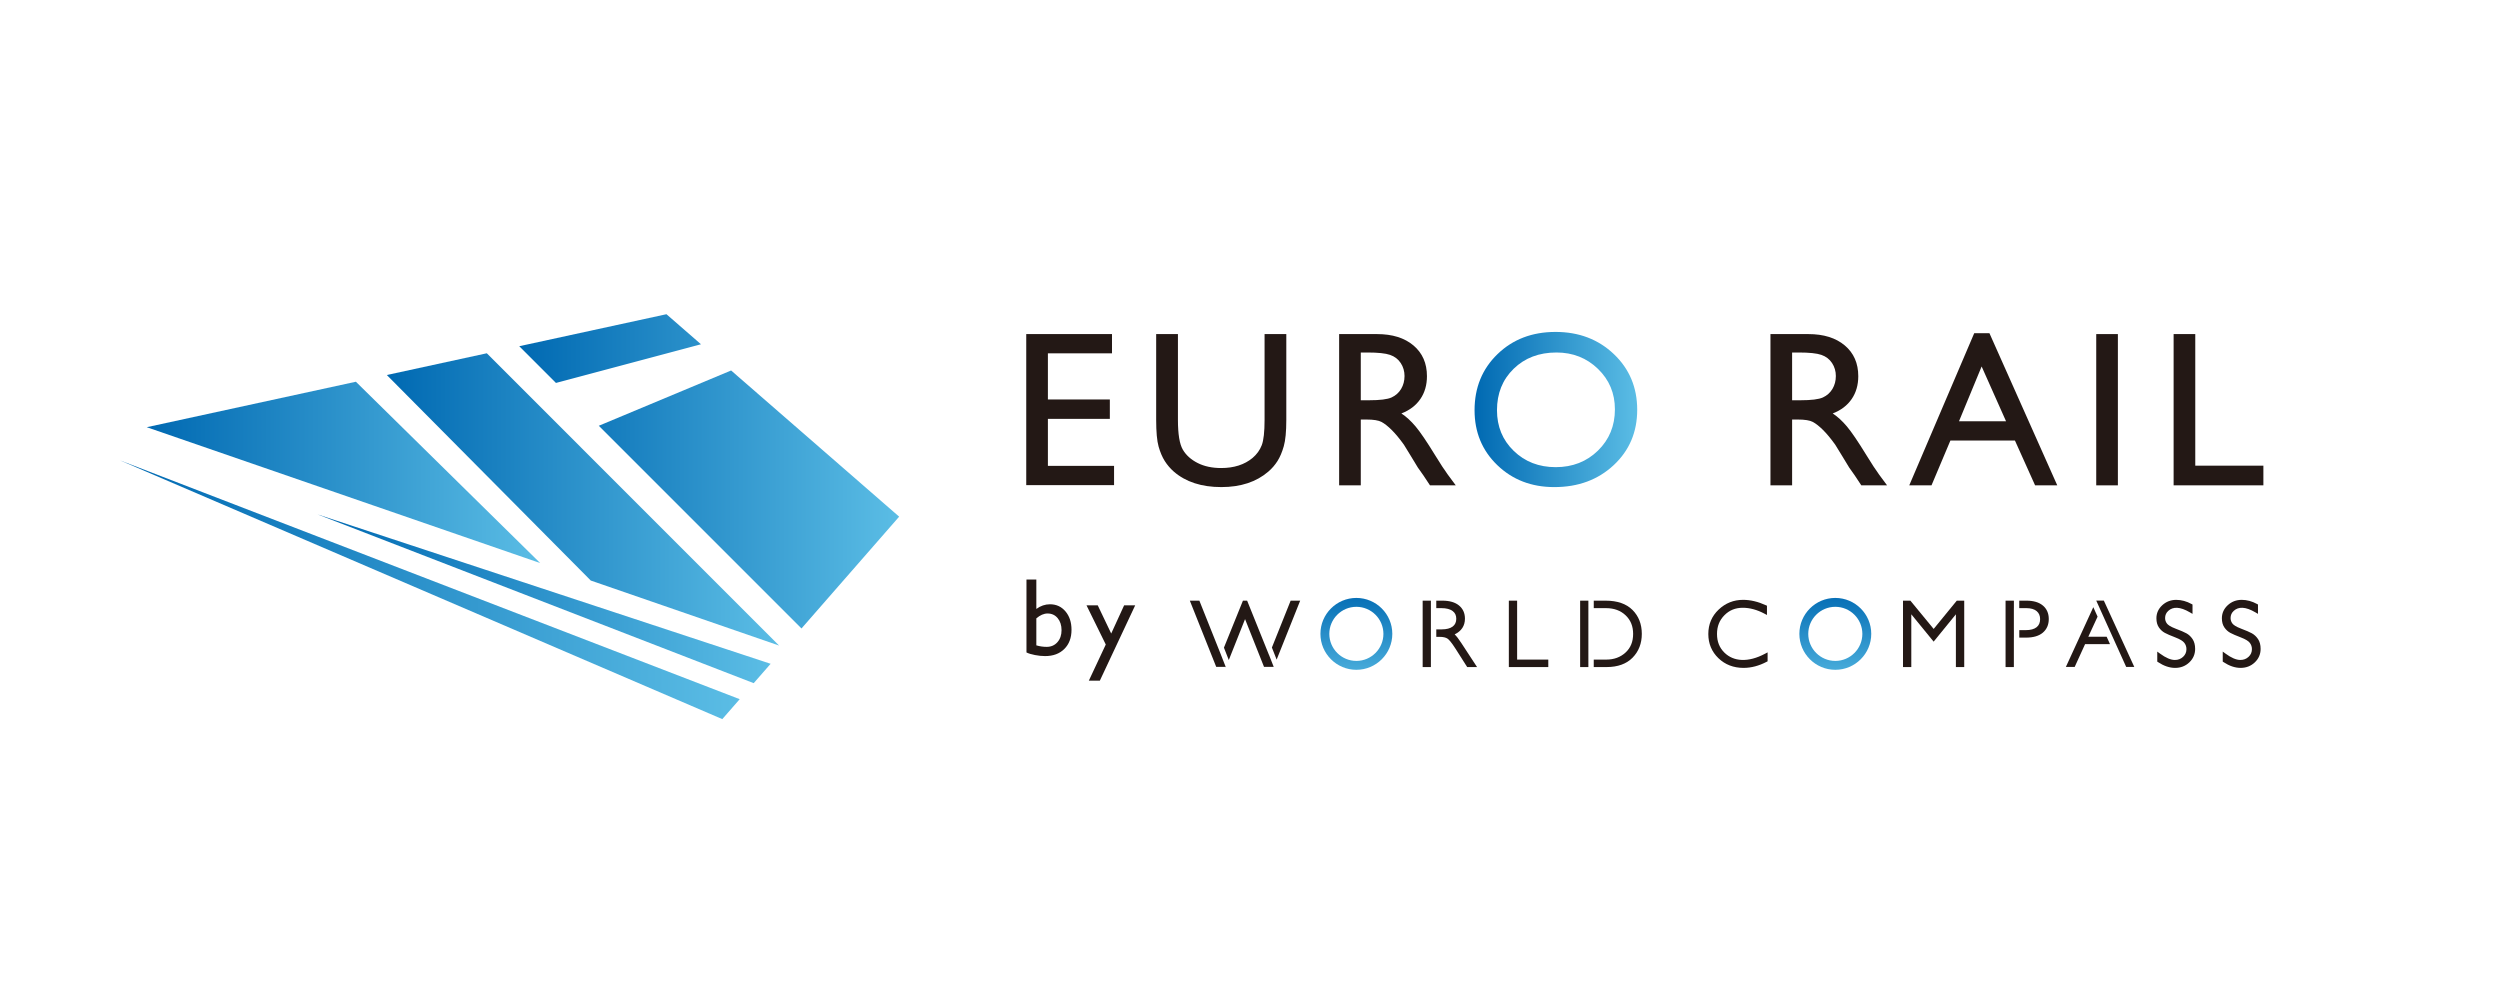 <?xml version="1.0" encoding="UTF-8"?> <svg xmlns="http://www.w3.org/2000/svg" xmlns:xlink="http://www.w3.org/1999/xlink" id="b" width="300" height="120" viewBox="0 0 300 120"><defs><style>.m{fill:url(#k);}.n{fill:url(#j);}.o{fill:url(#i);}.p{fill:url(#h);}.q{fill:url(#g);}.r{fill:url(#f);}.s{fill:url(#e);}.t{fill:url(#d);}.u{fill:url(#c);}.v{fill:#231815;}</style><linearGradient id="c" x1="176.949" y1="-2622.758" x2="196.465" y2="-2622.758" gradientTransform="translate(0 -2573.617) scale(1 -1)" gradientUnits="userSpaceOnUse"><stop offset="0" stop-color="#0069b2"></stop><stop offset="1" stop-color="#5bbde5"></stop></linearGradient><linearGradient id="d" x1="162.764" y1="-2644.318" x2="162.764" y2="-2656.77" xlink:href="#c"></linearGradient><linearGradient id="e" x1="220.237" y1="-2644.318" x2="220.237" y2="-2656.77" xlink:href="#c"></linearGradient><linearGradient id="f" x1="14.393" y1="-2644.384" x2="88.765" y2="-2644.384" xlink:href="#c"></linearGradient><linearGradient id="g" x1="46.418" y1="-2633.548" x2="93.491" y2="-2633.548" xlink:href="#c"></linearGradient><linearGradient id="h" x1="62.309" y1="-2615.446" x2="107.897" y2="-2615.446" xlink:href="#c"></linearGradient><linearGradient id="i" x1="62.309" y1="-2633.554" x2="107.897" y2="-2633.554" xlink:href="#c"></linearGradient><linearGradient id="j" x1="38.088" y1="-2645.467" x2="92.475" y2="-2645.467" xlink:href="#c"></linearGradient><linearGradient id="k" x1="17.609" y1="-2630.306" x2="64.824" y2="-2630.306" xlink:href="#c"></linearGradient></defs><path class="v" d="M123.149,40.09h10.291v2.312h-7.692v5.536h7.433v2.326h-7.433v5.64h7.939v2.312h-10.538s0-18.126,0-18.126Z"></path><path class="v" d="M151.745,40.09h2.612v10.304c0,1.395-.102,2.448-.305,3.158s-.454,1.301-.753,1.773-.665.895-1.098,1.267c-1.438,1.239-3.318,1.858-5.64,1.858-2.365,0-4.261-.615-5.691-1.845-.433-.381-.799-.807-1.098-1.28-.299-.472-.546-1.051-.74-1.735s-.292-1.758-.292-3.222v-10.277h2.612v10.304c0,1.706.195,2.893.585,3.56.39.667.983,1.202,1.781,1.605.797.403,1.736.604,2.82.604,1.541,0,2.798-.403,3.768-1.209.511-.433.879-.944,1.105-1.533.225-.589.338-1.598.338-3.027v-10.304h-.001Z"></path><path class="v" d="M160.696,58.243v-18.153h4.547c1.837,0,3.294.454,4.373,1.364,1.078.91,1.618,2.14,1.618,3.691,0,1.057-.265,1.97-.792,2.741-.529.771-1.286,1.346-2.274,1.728.58.381,1.147.901,1.702,1.559.554.658,1.334,1.806,2.339,3.444.632,1.031,1.139,1.806,1.52,2.326l.962,1.3h-3.092l-.791-1.196c-.026-.042-.078-.117-.156-.221l-.506-.715-.805-1.326-.87-1.417c-.536-.746-1.027-1.338-1.475-1.78-.446-.441-.851-.759-1.21-.953-.36-.195-.965-.292-1.815-.292h-.677v7.9h-2.598ZM164.074,42.3h-.78v5.731h.987c1.317,0,2.219-.112,2.71-.338.489-.226.871-.566,1.143-1.02.272-.454.409-.972.409-1.553,0-.572-.151-1.09-.454-1.553-.303-.463-.73-.791-1.28-.981-.55-.191-1.462-.286-2.735-.286Z"></path><path class="u" d="M186.661,39.831c2.805,0,5.14.889,7.005,2.664s2.799,4.002,2.799,6.679-.942,4.892-2.824,6.646c-1.882,1.754-4.257,2.631-7.123,2.631-2.735,0-5.015-.877-6.837-2.631-1.822-1.754-2.733-3.952-2.733-6.594,0-2.711.917-4.955,2.753-6.731,1.835-1.775,4.154-2.664,6.959-2.664ZM186.765,42.3c-2.077,0-3.785.649-5.122,1.949-1.337,1.3-2.005,2.957-2.005,4.976,0,1.958.671,3.587,2.013,4.885,1.342,1.3,3.021,1.949,5.037,1.949s3.715-.663,5.07-1.988c1.354-1.325,2.032-2.975,2.032-4.951,0-1.923-.678-3.541-2.032-4.854-1.355-1.311-3.019-1.967-4.992-1.967Z"></path><path class="v" d="M212.455,58.243v-18.153h4.547c1.837,0,3.294.454,4.373,1.364,1.078.91,1.618,2.14,1.618,3.691,0,1.057-.265,1.97-.792,2.741-.529.771-1.286,1.346-2.274,1.728.58.381,1.147.901,1.702,1.559.554.658,1.334,1.806,2.339,3.444.632,1.031,1.139,1.806,1.52,2.326l.962,1.3h-3.092l-.791-1.196c-.026-.042-.078-.117-.156-.221l-.506-.715-.805-1.326-.87-1.417c-.536-.746-1.027-1.338-1.475-1.78-.446-.441-.851-.759-1.21-.953-.36-.195-.965-.292-1.815-.292h-.677v7.9h-2.598ZM215.833,42.3h-.78v5.731h.987c1.317,0,2.219-.112,2.71-.338.489-.226.871-.566,1.143-1.02.272-.454.409-.972.409-1.553,0-.572-.151-1.09-.454-1.553-.304-.463-.73-.791-1.28-.981-.55-.191-1.462-.286-2.735-.286Z"></path><path class="v" d="M236.907,39.986h1.826l8.139,18.257h-2.66l-2.419-5.379h-7.744l-2.268,5.379h-2.67l7.796-18.257ZM240.725,50.551l-2.929-6.575-2.716,6.575h5.645Z"></path><path class="v" d="M251.548,40.09h2.598v18.152h-2.598v-18.152Z"></path><path class="v" d="M260.835,40.09h2.598v15.787h8.173v2.365h-10.772v-18.153Z"></path><polygon class="v" points="182.055 72.079 181.061 72.079 181.061 80.048 185.795 80.048 185.795 79.151 182.055 79.151 182.055 72.079"></polygon><path class="t" d="M162.764,71.751c-2.378,0-4.313,1.935-4.313,4.313s1.935,4.313,4.313,4.313,4.313-1.935,4.313-4.313-1.934-4.313-4.313-4.313ZM162.764,79.31c-1.79,0-3.246-1.456-3.246-3.246s1.456-3.246,3.246-3.246,3.246,1.456,3.246,3.246-1.455,3.246-3.246,3.246Z"></path><polygon class="v" points="146.445 78.397 143.924 72.079 142.78 72.079 145.946 80.024 147.083 80.024 146.445 78.397"></polygon><polygon class="v" points="156.022 72.079 154.878 72.079 152.628 77.704 153.197 79.154 156.022 72.079"></polygon><polygon class="v" points="149.406 74.293 151.682 80.024 152.845 80.024 152.278 78.578 152.275 78.585 149.656 72.079 149.152 72.079 146.872 77.718 147.455 79.206 149.406 74.293"></polygon><polygon class="v" points="147.083 80.024 147.107 80.084 147.13 80.024 147.083 80.024"></polygon><rect class="v" x="170.719" y="72.079" width=".988" height="7.969"></rect><path class="v" d="M175.328,77.118c-.298-.458-.55-.783-.769-.991.82-.401,1.235-1.035,1.235-1.889,0-.661-.242-1.194-.719-1.585-.465-.381-1.134-.574-1.991-.574h-.731v.897h.612c.593,0,1.049.118,1.354.349.291.22.433.522.433.924,0,.409-.139.714-.426.933-.299.229-.75.344-1.339.344h-.633v.897h.4c.428,0,.75.074.959.22.153.107.445.408.972,1.238l1.377,2.167h1.184l-1.918-2.931Z"></path><rect class="v" x="189.617" y="72.079" width=".988" height="7.969"></rect><path class="v" d="M195.901,73.195c-.741-.739-1.822-1.115-3.21-1.115h-1.44v.897h1.472c.962,0,1.753.29,2.353.863.605.578.899,1.307.899,2.227,0,.941-.298,1.673-.911,2.238-.609.561-1.384.846-2.304.846h-1.511v.897h1.542c1.336,0,2.385-.38,3.12-1.13.734-.749,1.106-1.709,1.106-2.852,0-1.165-.376-2.131-1.118-2.872Z"></path><path class="v" d="M206.932,78.317c-.6-.589-.891-1.322-.891-2.24,0-.908.29-1.643.888-2.247.596-.604,1.319-.897,2.208-.897.842,0,1.716.238,2.598.707l.302.16v-1.112l-.12-.055c-.943-.432-1.865-.651-2.742-.651-1.131,0-2.121.394-2.938,1.172-.822.78-1.238,1.764-1.238,2.925,0,1.154.408,2.13,1.213,2.905.802.772,1.818,1.164,3.018,1.164.921,0,1.854-.247,2.774-.733l.109-.058v-1.071l-.302.16c-2.038,1.086-3.783.95-4.878-.126Z"></path><polygon class="v" points="232.039 75.472 229.247 72.079 228.36 72.079 228.36 80.048 229.356 80.048 229.356 73.715 232.037 76.997 234.707 73.717 234.707 80.048 235.707 80.048 235.707 72.079 234.814 72.079 232.039 75.472"></polygon><path class="v" d="M262.362,75.995c-.27-.148-.701-.335-1.282-.553-.665-.251-.933-.47-1.04-.609-.154-.199-.228-.417-.228-.665,0-.35.127-.636.39-.873.555-.502,1.388-.518,2.591.19l.309.182v-1.124l-.106-.058c-.606-.333-1.227-.501-1.847-.501-.649,0-1.213.215-1.675.641-.467.43-.705.958-.705,1.571,0,.441.101.81.299,1.098.193.28.431.499.71.65.262.143.679.324,1.277.553.544.209.905.429,1.071.654.166.224.246.468.246.747,0,.367-.13.667-.398.919-.271.255-.596.38-.993.38-.49,0-1.09-.257-1.783-.767l-.327-.239v1.202l.092.061c.695.461,1.384.694,2.051.694s1.236-.22,1.699-.657c.466-.439.703-.984.703-1.622,0-.476-.105-.873-.31-1.18-.202-.302-.452-.536-.744-.695Z"></path><path class="v" d="M270.963,76.688c-.201-.3-.451-.534-.743-.694-.272-.148-.702-.335-1.282-.553-.666-.251-.933-.47-1.04-.609-.154-.199-.228-.417-.228-.665,0-.35.127-.636.389-.873.556-.502,1.389-.517,2.591.19l.309.182v-1.124l-.106-.058c-.605-.333-1.227-.501-1.846-.501-.649,0-1.213.215-1.676.641-.467.43-.705.959-.705,1.571,0,.441.101.81.299,1.098.193.28.431.499.71.65.262.143.679.324,1.277.553.544.209.905.429,1.072.654.166.224.246.468.246.747,0,.367-.13.667-.398.919-.271.255-.596.38-.993.38-.49,0-1.09-.257-1.783-.767l-.327-.239v1.202l.092.061c.695.461,1.384.694,2.051.694s1.236-.22,1.699-.657c.466-.439.703-.984.703-1.622,0-.477-.105-.874-.311-1.181Z"></path><path class="s" d="M220.237,71.751c-2.378,0-4.313,1.935-4.313,4.313s1.935,4.313,4.313,4.313,4.313-1.935,4.313-4.313-1.935-4.313-4.313-4.313ZM220.237,79.31c-1.79,0-3.246-1.456-3.246-3.246s1.456-3.246,3.246-3.246,3.246,1.456,3.246,3.246-1.455,3.246-3.246,3.246Z"></path><polygon class="v" points="241.667 75.618 241.663 75.618 241.663 72.976 241.667 72.976 241.667 72.079 240.668 72.079 240.668 80.048 241.663 80.048 241.663 76.515 241.667 76.515 241.667 75.618"></polygon><path class="v" d="M245.141,72.663c-.46-.388-1.121-.584-1.964-.584h-.866v.897h.845c.546,0,.965.122,1.247.362.275.235.41.548.41.953,0,.426-.137.744-.416.971-.289.235-.73.355-1.309.355h-.774v.897h.812c.872,0,1.55-.2,2.014-.595.474-.404.713-.955.713-1.639-.001-.678-.24-1.222-.711-1.619Z"></path><polygon class="v" points="252.462 72.076 251.556 72.076 251.553 72.083 255.142 80.029 256.113 80.029 252.462 72.076"></polygon><polygon class="v" points="250.597 76.405 251.71 73.998 251.196 72.861 247.906 80.029 248.964 80.029 250.211 77.295 253.199 77.295 252.797 76.405 250.597 76.405"></polygon><path class="v" d="M123.177,69.54h1.183v3.532c.512-.373,1.058-.559,1.639-.559.758,0,1.379.286,1.86.858.481.572.722,1.307.722,2.204,0,.963-.287,1.729-.862,2.3-.575.57-1.343.855-2.306.855-.387,0-.792-.041-1.219-.124s-.767-.186-1.018-.312v-8.753h.001ZM124.36,74.203v3.239c.404.121.817.182,1.243.182.524,0,.953-.186,1.285-.559s.498-.852.498-1.437c0-.594-.156-1.077-.465-1.45-.31-.373-.715-.559-1.213-.559-.443-.001-.892.195-1.347.585Z"></path><path class="v" d="M134.894,72.642h1.328l-4.24,9.035h-1.321l2.032-4.335-2.311-4.699h1.348l1.615,3.38,1.549-3.381Z"></path><polygon class="r" points="14.393 55.241 86.675 86.294 88.765 83.902 14.393 55.241"></polygon><polygon class="q" points="58.417 42.393 46.418 45.001 70.894 69.665 93.491 77.468 58.417 42.393"></polygon><polygon class="p" points="79.974 37.706 62.309 41.546 66.714 45.952 84.117 41.312 79.974 37.706"></polygon><polygon class="o" points="107.898 61.999 87.734 44.458 71.855 51.093 96.178 75.416 107.898 61.999"></polygon><polygon class="n" points="92.475 79.655 38.088 61.721 90.444 81.979 92.475 79.655"></polygon><polygon class="m" points="64.824 67.569 42.706 45.808 17.609 51.264 64.824 67.569"></polygon></svg> 